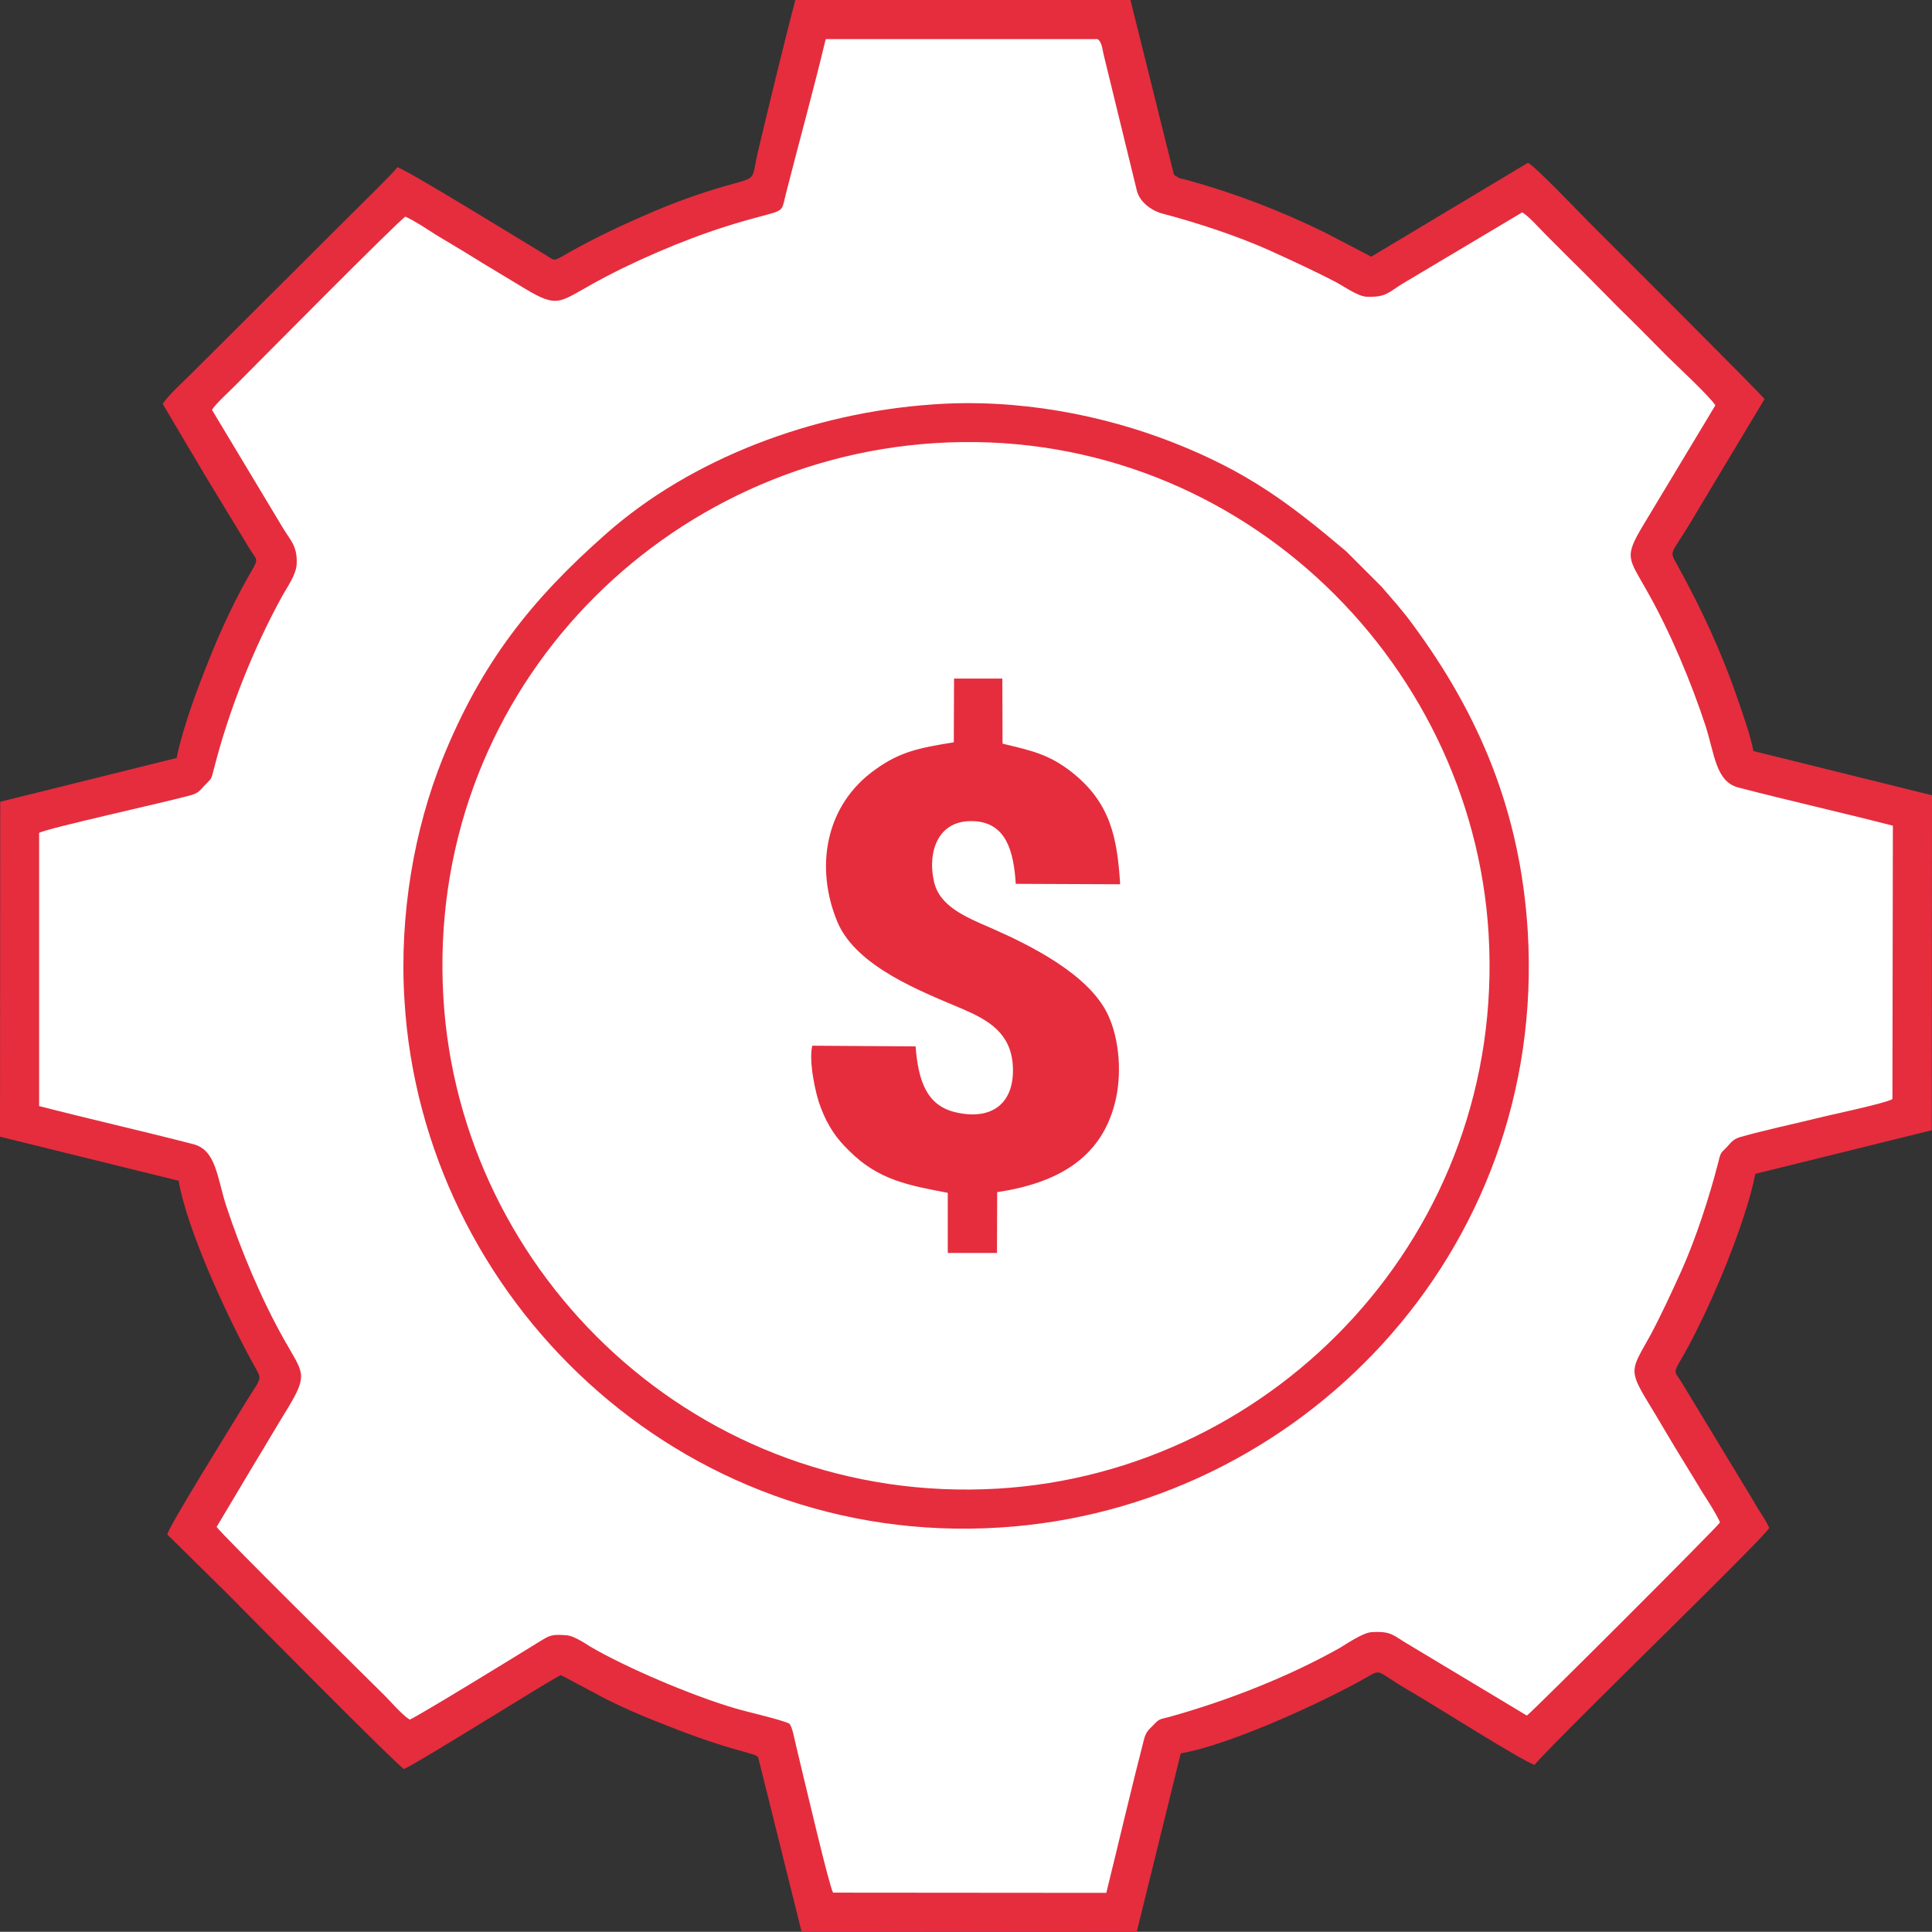<?xml version="1.0" encoding="utf-8"?>
<!-- Generator: Adobe Illustrator 16.0.0, SVG Export Plug-In . SVG Version: 6.00 Build 0)  -->
<!DOCTYPE svg PUBLIC "-//W3C//DTD SVG 1.1//EN" "http://www.w3.org/Graphics/SVG/1.1/DTD/svg11.dtd">
<svg version="1.1" id="Layer_1" xmlns="http://www.w3.org/2000/svg" xmlns:xlink="http://www.w3.org/1999/xlink" x="0px" y="0px"
	 width="8.641px" height="8.64px" viewBox="0 0 8.641 8.64" enable-background="new 0 0 8.641 8.64" xml:space="preserve">
<rect x="0" y="0" width="8.641" height="8.64" fill="#333333" stroke="none"/>
<g>
	<path fill-rule="evenodd" clip-rule="evenodd" fill="#E52D3E" d="M1.777,0.748C1.759,0.775,1.559,0.969,1.519,1.01L0.859,1.668
		C0.828,1.699,0.745,1.775,0.728,1.807l0.11,0.186c0.039,0.064,0.071,0.121,0.11,0.184l0.167,0.275
		c0.03,0.051,0.044,0.043,0.014,0.095C1.061,2.662,0.99,2.811,0.938,2.943c-0.051,0.125-0.12,0.309-0.148,0.447L0.001,3.586L0,5.084
		l0.799,0.197c0.038,0.225,0.23,0.635,0.342,0.834C1.176,6.179,1.168,6.156,1.08,6.303C1.023,6.396,0.756,6.826,0.748,6.863
		l0.263,0.259c0.088,0.089,0.763,0.772,0.796,0.79c0.064-0.027,0.686-0.419,0.702-0.42L2.712,7.6C2.78,7.634,2.856,7.668,2.93,7.697
		C3.062,7.75,3.193,7.799,3.332,7.836L3.378,7.85c0.013,0.008,0.004,0,0.013,0.01l0.194,0.779l1.499,0.002l0.197-0.799
		C5.5,7.805,5.922,7.611,6.116,7.5c0.065-0.039,0.043-0.021,0.186,0.061c0.1,0.057,0.519,0.324,0.562,0.332
		C6.886,7.86,7.346,7.406,7.387,7.366c0.039-0.039,0.508-0.499,0.526-0.532C7.901,6.805,7.876,6.77,7.858,6.74
		C7.839,6.707,7.823,6.68,7.803,6.648L7.525,6.189c-0.03-0.051-0.044-0.044-0.014-0.096C7.631,5.893,7.805,5.484,7.851,5.25
		L8.64,5.055l0.001-1.498L7.842,3.359C7.831,3.295,7.796,3.197,7.774,3.133C7.7,2.916,7.609,2.721,7.5,2.524
		c-0.035-0.063-0.028-0.04,0.061-0.187c0.038-0.063,0.072-0.12,0.11-0.184l0.221-0.368C7.877,1.762,7.159,1.047,7.103,0.99
		C7.058,0.945,6.87,0.747,6.834,0.728L6.133,1.148L5.928,1.041c-0.2-0.098-0.402-0.176-0.619-0.236
		C5.3,0.803,5.285,0.799,5.276,0.797C5.267,0.793,5.27,0.795,5.263,0.789C5.249,0.781,5.261,0.793,5.25,0.779L5.056,0H3.557
		C3.5,0.22,3.445,0.447,3.392,0.67c-0.04,0.166,0.016,0.107-0.233,0.188C3.052,0.892,2.953,0.932,2.854,0.976
		C2.738,1.027,2.62,1.085,2.512,1.148c-0.035,0.02-0.036,0.016-0.069-0.006C2.348,1.085,1.813,0.755,1.777,0.748"/>
	<path fill-rule="evenodd" clip-rule="evenodd" fill="#FFFFFF" d="M1.813,0.969c-0.032,0.019-0.661,0.655-0.756,0.75
		C1.029,1.748,0.967,1.803,0.948,1.833l0.319,0.531C1.3,2.418,1.33,2.443,1.327,2.521C1.326,2.57,1.282,2.629,1.26,2.67
		C1.133,2.901,1.023,3.178,0.957,3.438C0.945,3.484,0.948,3.48,0.92,3.508c-0.021,0.02-0.026,0.036-0.061,0.047
		c-0.107,0.031-0.644,0.148-0.684,0.17L0.175,4.947c0.229,0.059,0.46,0.111,0.688,0.17c0.104,0.025,0.108,0.151,0.149,0.277
		C1.078,5.594,1.17,5.813,1.271,5.992c0.084,0.149,0.108,0.152,0.02,0.3C1.236,6.381,1.185,6.469,1.13,6.559l-0.161,0.27
		C0.985,6.857,1.625,7.489,1.72,7.583c0.029,0.029,0.082,0.091,0.113,0.108c0.042-0.018,0.5-0.299,0.577-0.347
		c0.048-0.029,0.055-0.036,0.125-0.03c0.03,0.002,0.079,0.034,0.104,0.05c0.16,0.094,0.456,0.22,0.647,0.276
		C3.338,7.656,3.495,7.691,3.53,7.709C3.543,7.72,3.554,7.781,3.558,7.797C3.566,7.83,3.573,7.859,3.581,7.894
		c0.024,0.098,0.127,0.54,0.145,0.571l1.222,0.001c0.057-0.231,0.11-0.459,0.169-0.688c0.009-0.035,0.024-0.044,0.043-0.064
		c0.026-0.027,0.024-0.023,0.07-0.035c0.259-0.072,0.532-0.179,0.763-0.309c0.033-0.02,0.104-0.068,0.141-0.07
		c0.09-0.006,0.099,0.016,0.159,0.051l0.536,0.322c0.022-0.014,0.849-0.84,0.864-0.864C7.676,6.77,7.638,6.712,7.615,6.676
		C7.587,6.63,7.562,6.588,7.534,6.543c-0.056-0.09-0.105-0.176-0.161-0.268C7.28,6.123,7.297,6.125,7.382,5.971
		c0.05-0.094,0.094-0.19,0.139-0.289c0.063-0.141,0.123-0.324,0.163-0.479c0.012-0.047,0.009-0.043,0.037-0.07
		c0.019-0.02,0.028-0.037,0.061-0.047C7.89,5.055,8.014,5.029,8.124,5.002c0.062-0.016,0.304-0.066,0.34-0.086l0.002-1.223
		c-0.229-0.059-0.461-0.111-0.688-0.17C7.673,3.498,7.669,3.372,7.628,3.246C7.563,3.048,7.47,2.827,7.369,2.648
		C7.283,2.494,7.262,2.495,7.35,2.348l0.322-0.535C7.651,1.777,7.5,1.636,7.459,1.596C7.385,1.521,7.316,1.451,7.242,1.379
		C7.169,1.306,7.102,1.236,7.028,1.164c-0.037-0.037-0.07-0.07-0.107-0.107c-0.029-0.028-0.082-0.09-0.113-0.107L6.271,1.27
		c-0.06,0.037-0.072,0.061-0.16,0.057c-0.04-0.002-0.107-0.051-0.145-0.07c-0.093-0.048-0.189-0.092-0.29-0.138
		C5.533,1.055,5.354,0.996,5.198,0.955C5.15,0.942,5.098,0.904,5.085,0.854L4.938,0.252C4.931,0.227,4.93,0.188,4.909,0.175H3.693
		C3.639,0.401,3.575,0.631,3.518,0.855C3.486,0.975,3.532,0.923,3.246,1.013C3.053,1.074,2.821,1.174,2.648,1.271
		c-0.148,0.082-0.155,0.107-0.3,0.02c-0.09-0.055-0.176-0.105-0.267-0.162C2.033,1.1,1.995,1.077,1.948,1.049
		C1.907,1.023,1.854,0.987,1.813,0.969"/>
	<path fill-rule="evenodd" clip-rule="evenodd" fill="#E52D3E" d="M4.17,1.809c-0.533,0.037-1.077,0.24-1.461,0.58
		C2.377,2.682,2.155,2.961,1.98,3.392C1.853,3.708,1.785,4.091,1.809,4.474c0.08,1.331,1.229,2.448,2.662,2.358
		C5.805,6.75,6.92,5.609,6.833,4.166C6.8,3.629,6.615,3.195,6.32,2.795C6.273,2.73,6.227,2.68,6.178,2.623L6.021,2.466
		C5.768,2.252,5.581,2.111,5.249,1.98C4.934,1.856,4.552,1.781,4.17,1.809"/>
	<path fill-rule="evenodd" clip-rule="evenodd" fill="#FFFFFF" d="M4.179,1.982c-1.246,0.08-2.275,1.139-2.196,2.479
		c0.073,1.244,1.145,2.275,2.479,2.197c1.243-0.073,2.274-1.145,2.196-2.479C6.585,2.94,5.511,1.896,4.179,1.982"/>
	<path fill-rule="evenodd" clip-rule="evenodd" fill="#E52D3E" d="M4.266,3.32C4.11,3.345,4.024,3.363,3.916,3.441
		c-0.227,0.16-0.272,0.441-0.17,0.684c0.086,0.201,0.379,0.311,0.562,0.389c0.113,0.049,0.214,0.107,0.222,0.254
		c0.009,0.164-0.091,0.245-0.255,0.207c-0.132-0.03-0.168-0.143-0.18-0.295L3.633,4.677C3.616,4.743,3.647,4.893,3.67,4.951
		c0.032,0.086,0.073,0.143,0.126,0.194c0.132,0.134,0.271,0.157,0.443,0.19v0.269h0.22L4.46,5.332
		c0.273-0.041,0.462-0.154,0.525-0.393c0.035-0.129,0.022-0.29-0.029-0.399C4.872,4.359,4.611,4.229,4.431,4.15
		C4.32,4.102,4.2,4.053,4.177,3.941C4.149,3.82,4.188,3.662,4.36,3.673c0.141,0.009,0.174,0.136,0.183,0.28L5.01,3.955
		C4.997,3.749,4.968,3.591,4.793,3.453C4.688,3.371,4.61,3.357,4.484,3.326L4.483,3.035H4.267L4.266,3.32z"/>
</g>
</svg>

